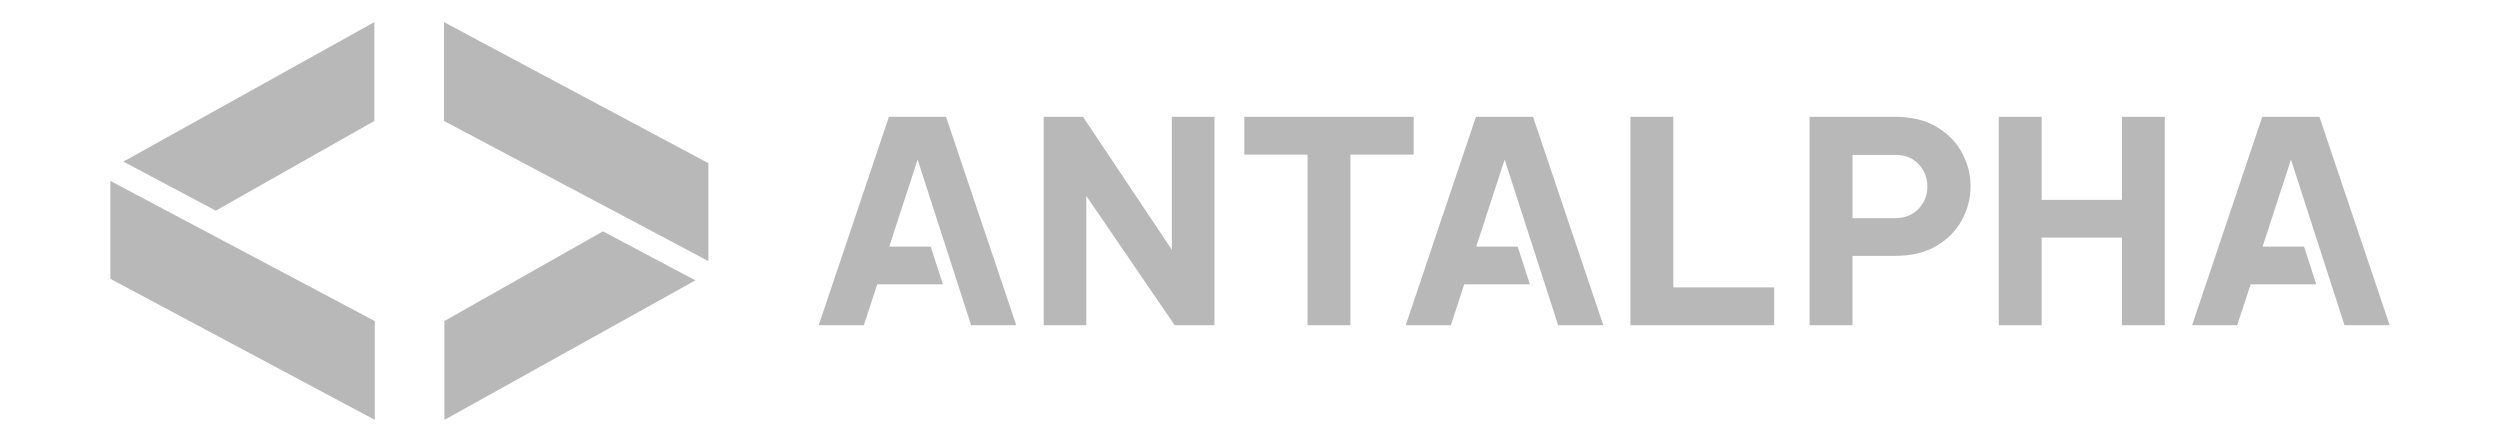 <svg width="181" height="32" viewBox="0 0 181 32" fill="none" xmlns="http://www.w3.org/2000/svg">
<path fill-rule="evenodd" clip-rule="evenodd" d="M15.624 15.251L8.931 11.702L27.103 1.6V8.757L15.624 15.251ZM27.136 30.4L7.99 20.186V13.098L27.136 23.246V30.4Z" fill="#B8B8B8"/>
<path fill-rule="evenodd" clip-rule="evenodd" d="M43.653 16.749L50.346 20.298L32.174 30.4V23.243L43.653 16.749ZM32.141 1.6L51.287 11.814V18.902L32.141 8.754V1.6Z" fill="#B8B8B8"/>
<path fill-rule="evenodd" clip-rule="evenodd" d="M59.275 23.543L64.358 8.457H68.493L73.576 23.543H70.308L66.436 11.555L64.38 17.853H67.382L68.265 20.587H63.511L62.542 23.543H59.275ZM78.409 8.457L84.841 18.081V8.457H87.927V23.543H85.045L78.649 14.186V23.543H75.563V8.457H78.409ZM90.087 8.457H102.35V11.191H97.771V23.543H94.666V11.191H90.087V8.457ZM101.775 23.543L106.859 8.457H110.992L116.078 23.543H112.809L108.936 11.555L106.879 17.853H109.881L110.765 20.587H106.01L105.043 23.543H101.775ZM118.043 8.457H121.149V20.81H128.451V23.543H118.043V8.457ZM137.166 8.457C138.389 8.457 139.407 8.699 140.22 9.189C141.036 9.679 141.648 10.307 142.054 11.078C142.467 11.846 142.668 12.643 142.668 13.473C142.668 14.33 142.467 15.141 142.054 15.909C141.644 16.675 141.034 17.306 140.22 17.793C139.407 18.28 138.389 18.527 137.166 18.527H134.12V23.543H131.012V8.457H137.166ZM147.816 14.471H153.626V8.457H156.731V23.543H153.626V17.203H147.816V23.543H144.71V8.457H147.816V14.471ZM173.009 23.543H169.741L165.867 11.555L163.811 17.853H166.813L167.696 20.587H162.945L161.975 23.543H158.709L163.789 8.457H167.926L173.009 23.543ZM139.275 12.391C139.093 12.04 138.828 11.755 138.478 11.536C138.13 11.318 137.69 11.21 137.168 11.21H134.122V15.796H137.168C137.69 15.796 138.127 15.683 138.478 15.46C138.828 15.237 139.093 14.949 139.275 14.603C139.455 14.258 139.546 13.886 139.546 13.492C139.546 13.113 139.455 12.746 139.275 12.391Z" fill="#B8B8B8"/>
</svg>
